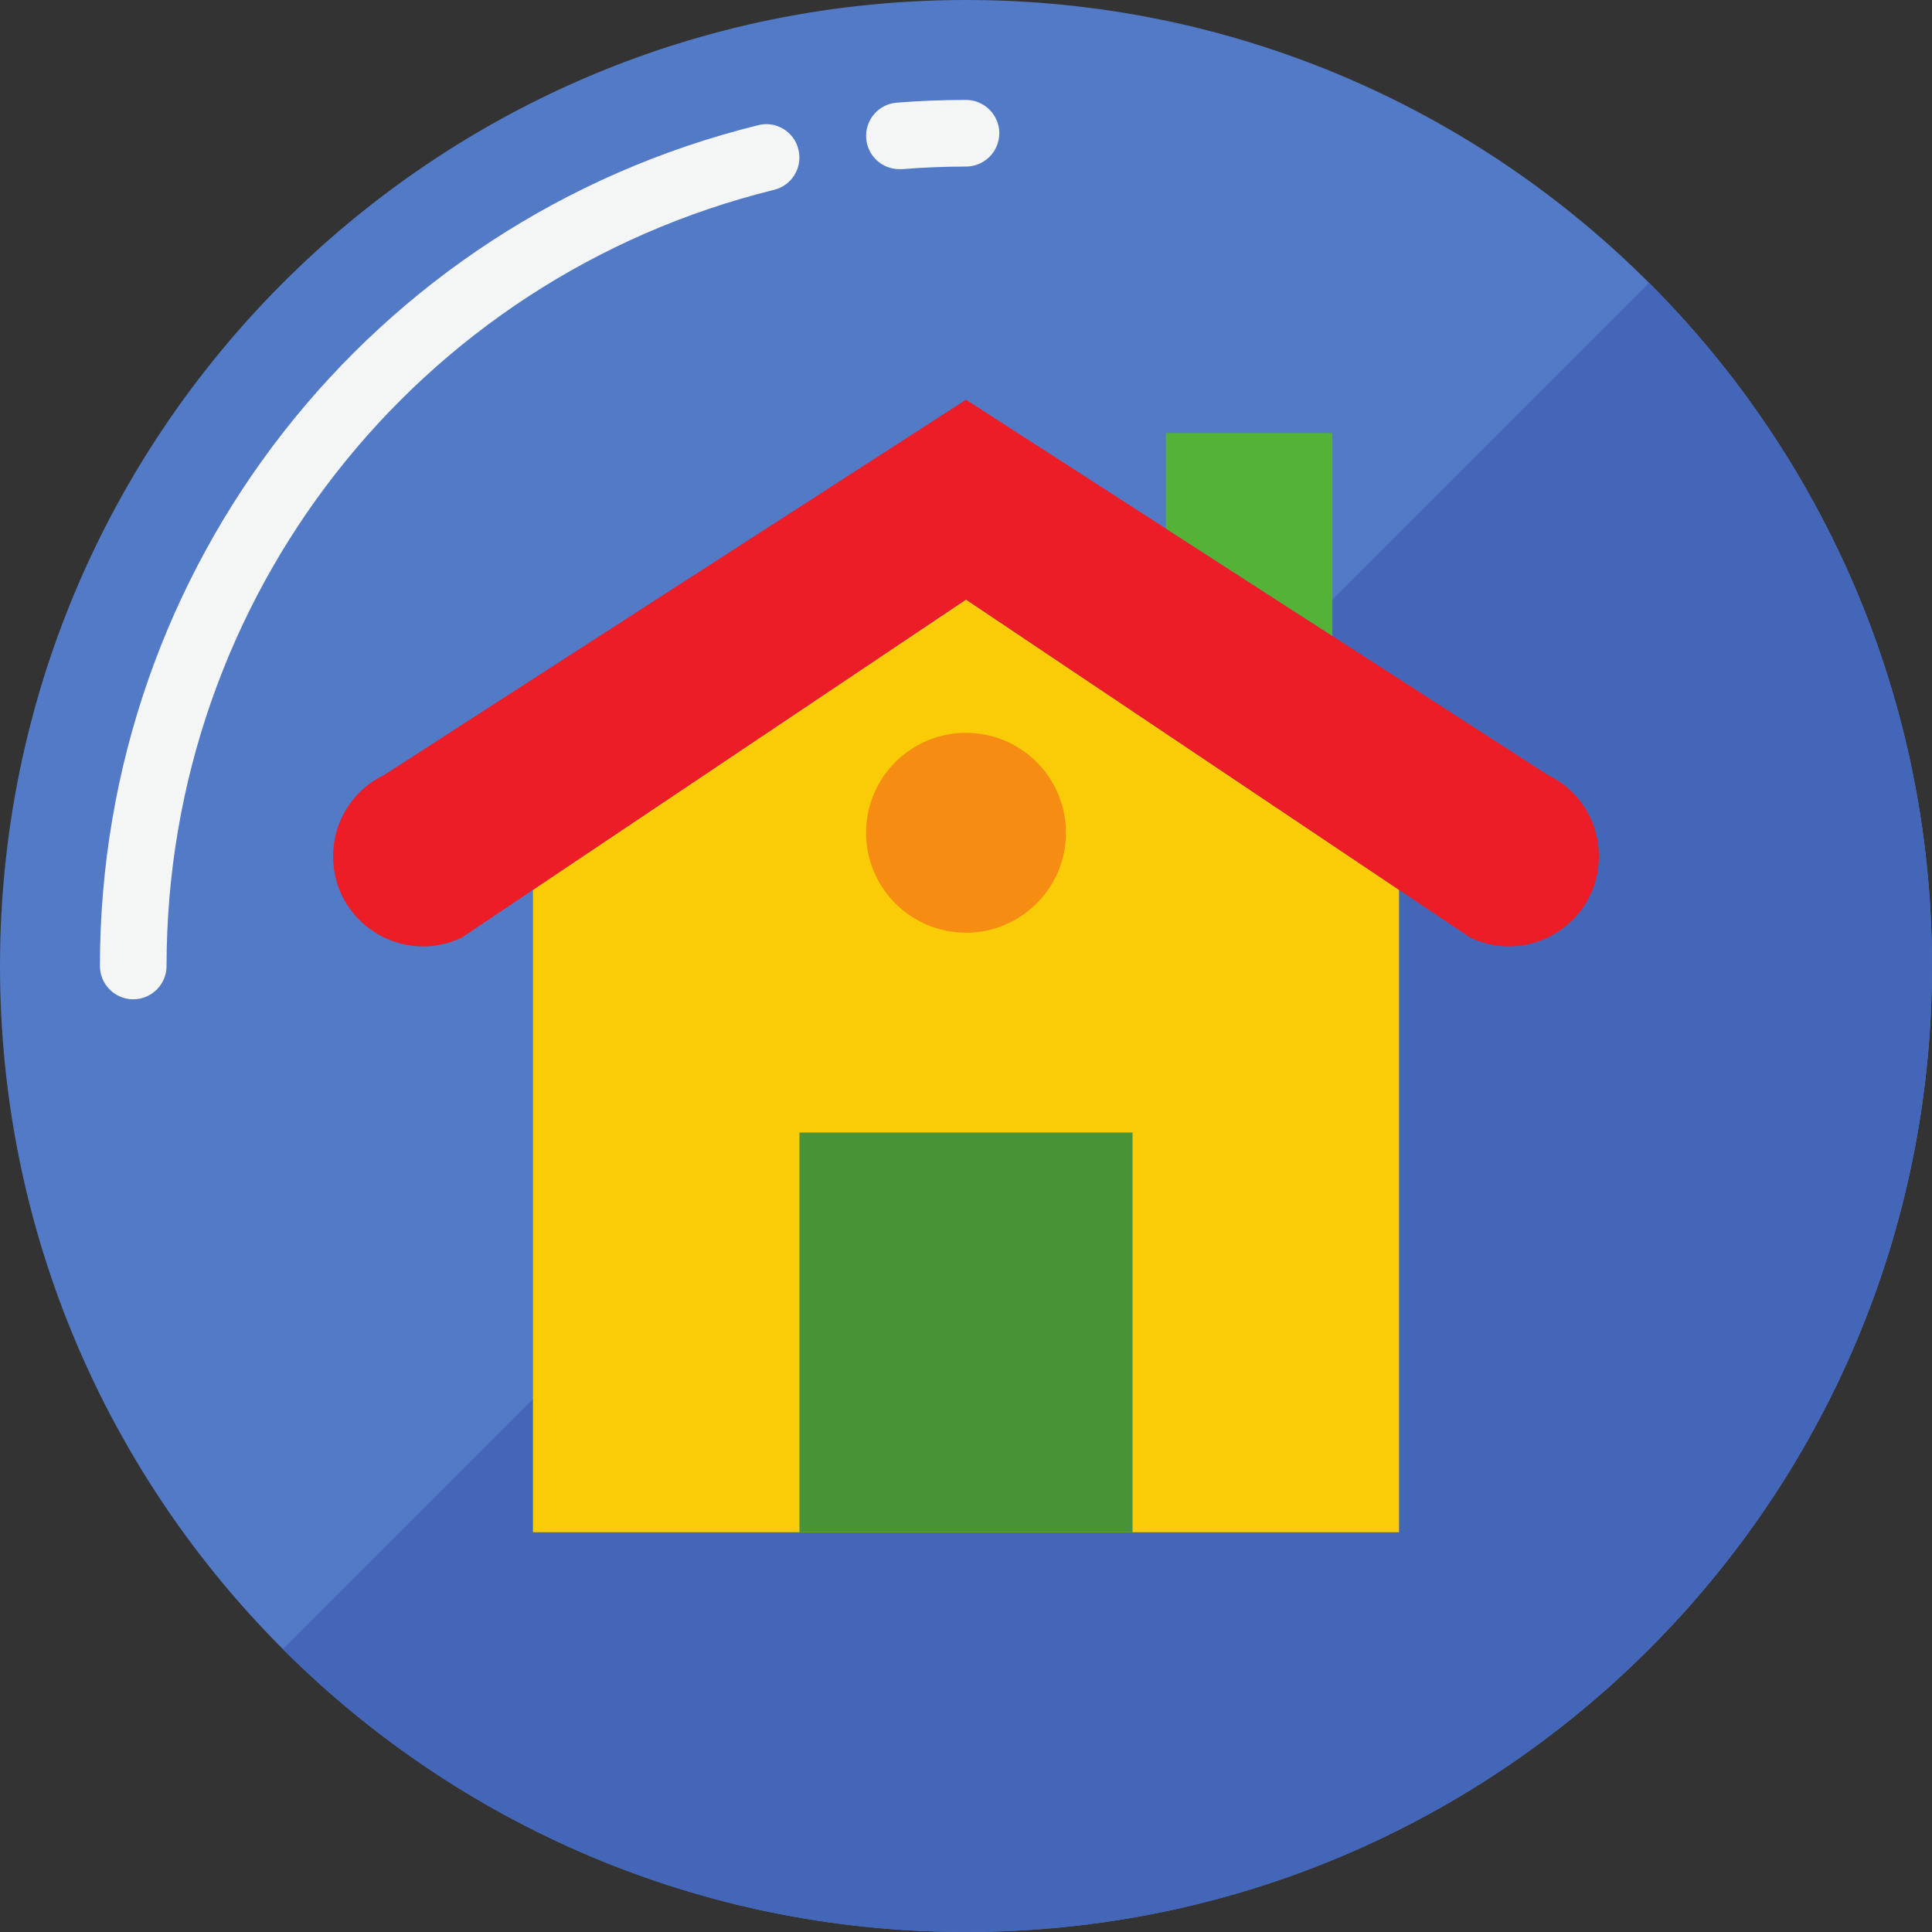 <?xml version="1.0" encoding="UTF-8"?><svg xmlns="http://www.w3.org/2000/svg" xmlns:xlink="http://www.w3.org/1999/xlink" height="58.0" preserveAspectRatio="xMidYMid meet" version="1.0" viewBox="3.0 3.0 58.0 58.0" width="58.0" zoomAndPan="magnify"><rect x="3.0" y="3.0" width="58.0" height="58.0" fill="#333333" stroke="none"/><g><g id="change1_1"><path d="M 61 32 C 61 48.02 48.02 61 32 61 C 15.98 61 3 48.02 3 32 C 3 15.98 15.98 3 32 3 C 48.02 3 61 15.98 61 32" fill="#527ac6"/></g><g id="change2_1"><path d="M 52.508 11.492 L 11.492 52.508 C 16.738 57.754 23.988 61 32 61 C 48.02 61 61 48.02 61 32 C 61 23.988 57.754 16.738 52.508 11.492" fill="#4466b9"/></g><g id="change3_1"><path d="M 45 29.711 L 45 49 L 19 49 L 19 29.711 L 32 21 L 45 29.711" fill="#facb07"/></g><g id="change4_1"><path d="M 27 37 L 27 49 L 37 49 L 37 37 L 27 37" fill="#479335"/></g><g id="change5_1"><path d="M 35 28 C 35 26.344 33.656 25 32 25 C 30.344 25 29 26.344 29 28 C 29 29.656 30.344 31 32 31 C 33.656 31 35 29.656 35 28" fill="#f68c12"/></g><g id="change6_1"><path d="M 49.469 26.266 L 38 18.867 L 32 15 L 14.531 26.266 C 13.594 26.715 13 27.66 13 28.699 L 13 28.711 C 13 30.699 15.078 32.004 16.867 31.145 L 19 29.715 L 32 21 L 45 29.715 L 47.133 31.145 C 48.922 32.004 51 30.699 51 28.711 L 51 28.699 C 51 27.66 50.406 26.715 49.469 26.266" fill="#ec1d27"/></g><g id="change7_1"><path d="M 43 16 L 38 16 L 38 18.867 L 43 22.094 L 43 16" fill="#54b236"/></g><g id="change8_1"><path d="M 30 8.078 C 29.48 8.078 29.043 7.68 29.004 7.156 C 28.961 6.605 29.371 6.125 29.922 6.082 C 30.609 6.027 31.309 6 32 6 C 32.551 6 33 6.449 33 7 C 33 7.551 32.551 8 32 8 C 31.363 8 30.715 8.027 30.078 8.078 C 30.051 8.078 30.027 8.078 30 8.078" fill="#f4f6f5"/></g><g id="change8_2"><path d="M 7 33 C 6.449 33 6 32.551 6 32 C 6 20.016 14.125 9.633 25.762 6.758 C 26.293 6.621 26.84 6.949 26.969 7.488 C 27.102 8.023 26.777 8.566 26.238 8.699 C 15.5 11.352 8 20.934 8 32 C 8 32.551 7.551 33 7 33" fill="#f4f6f5"/></g></g></svg>